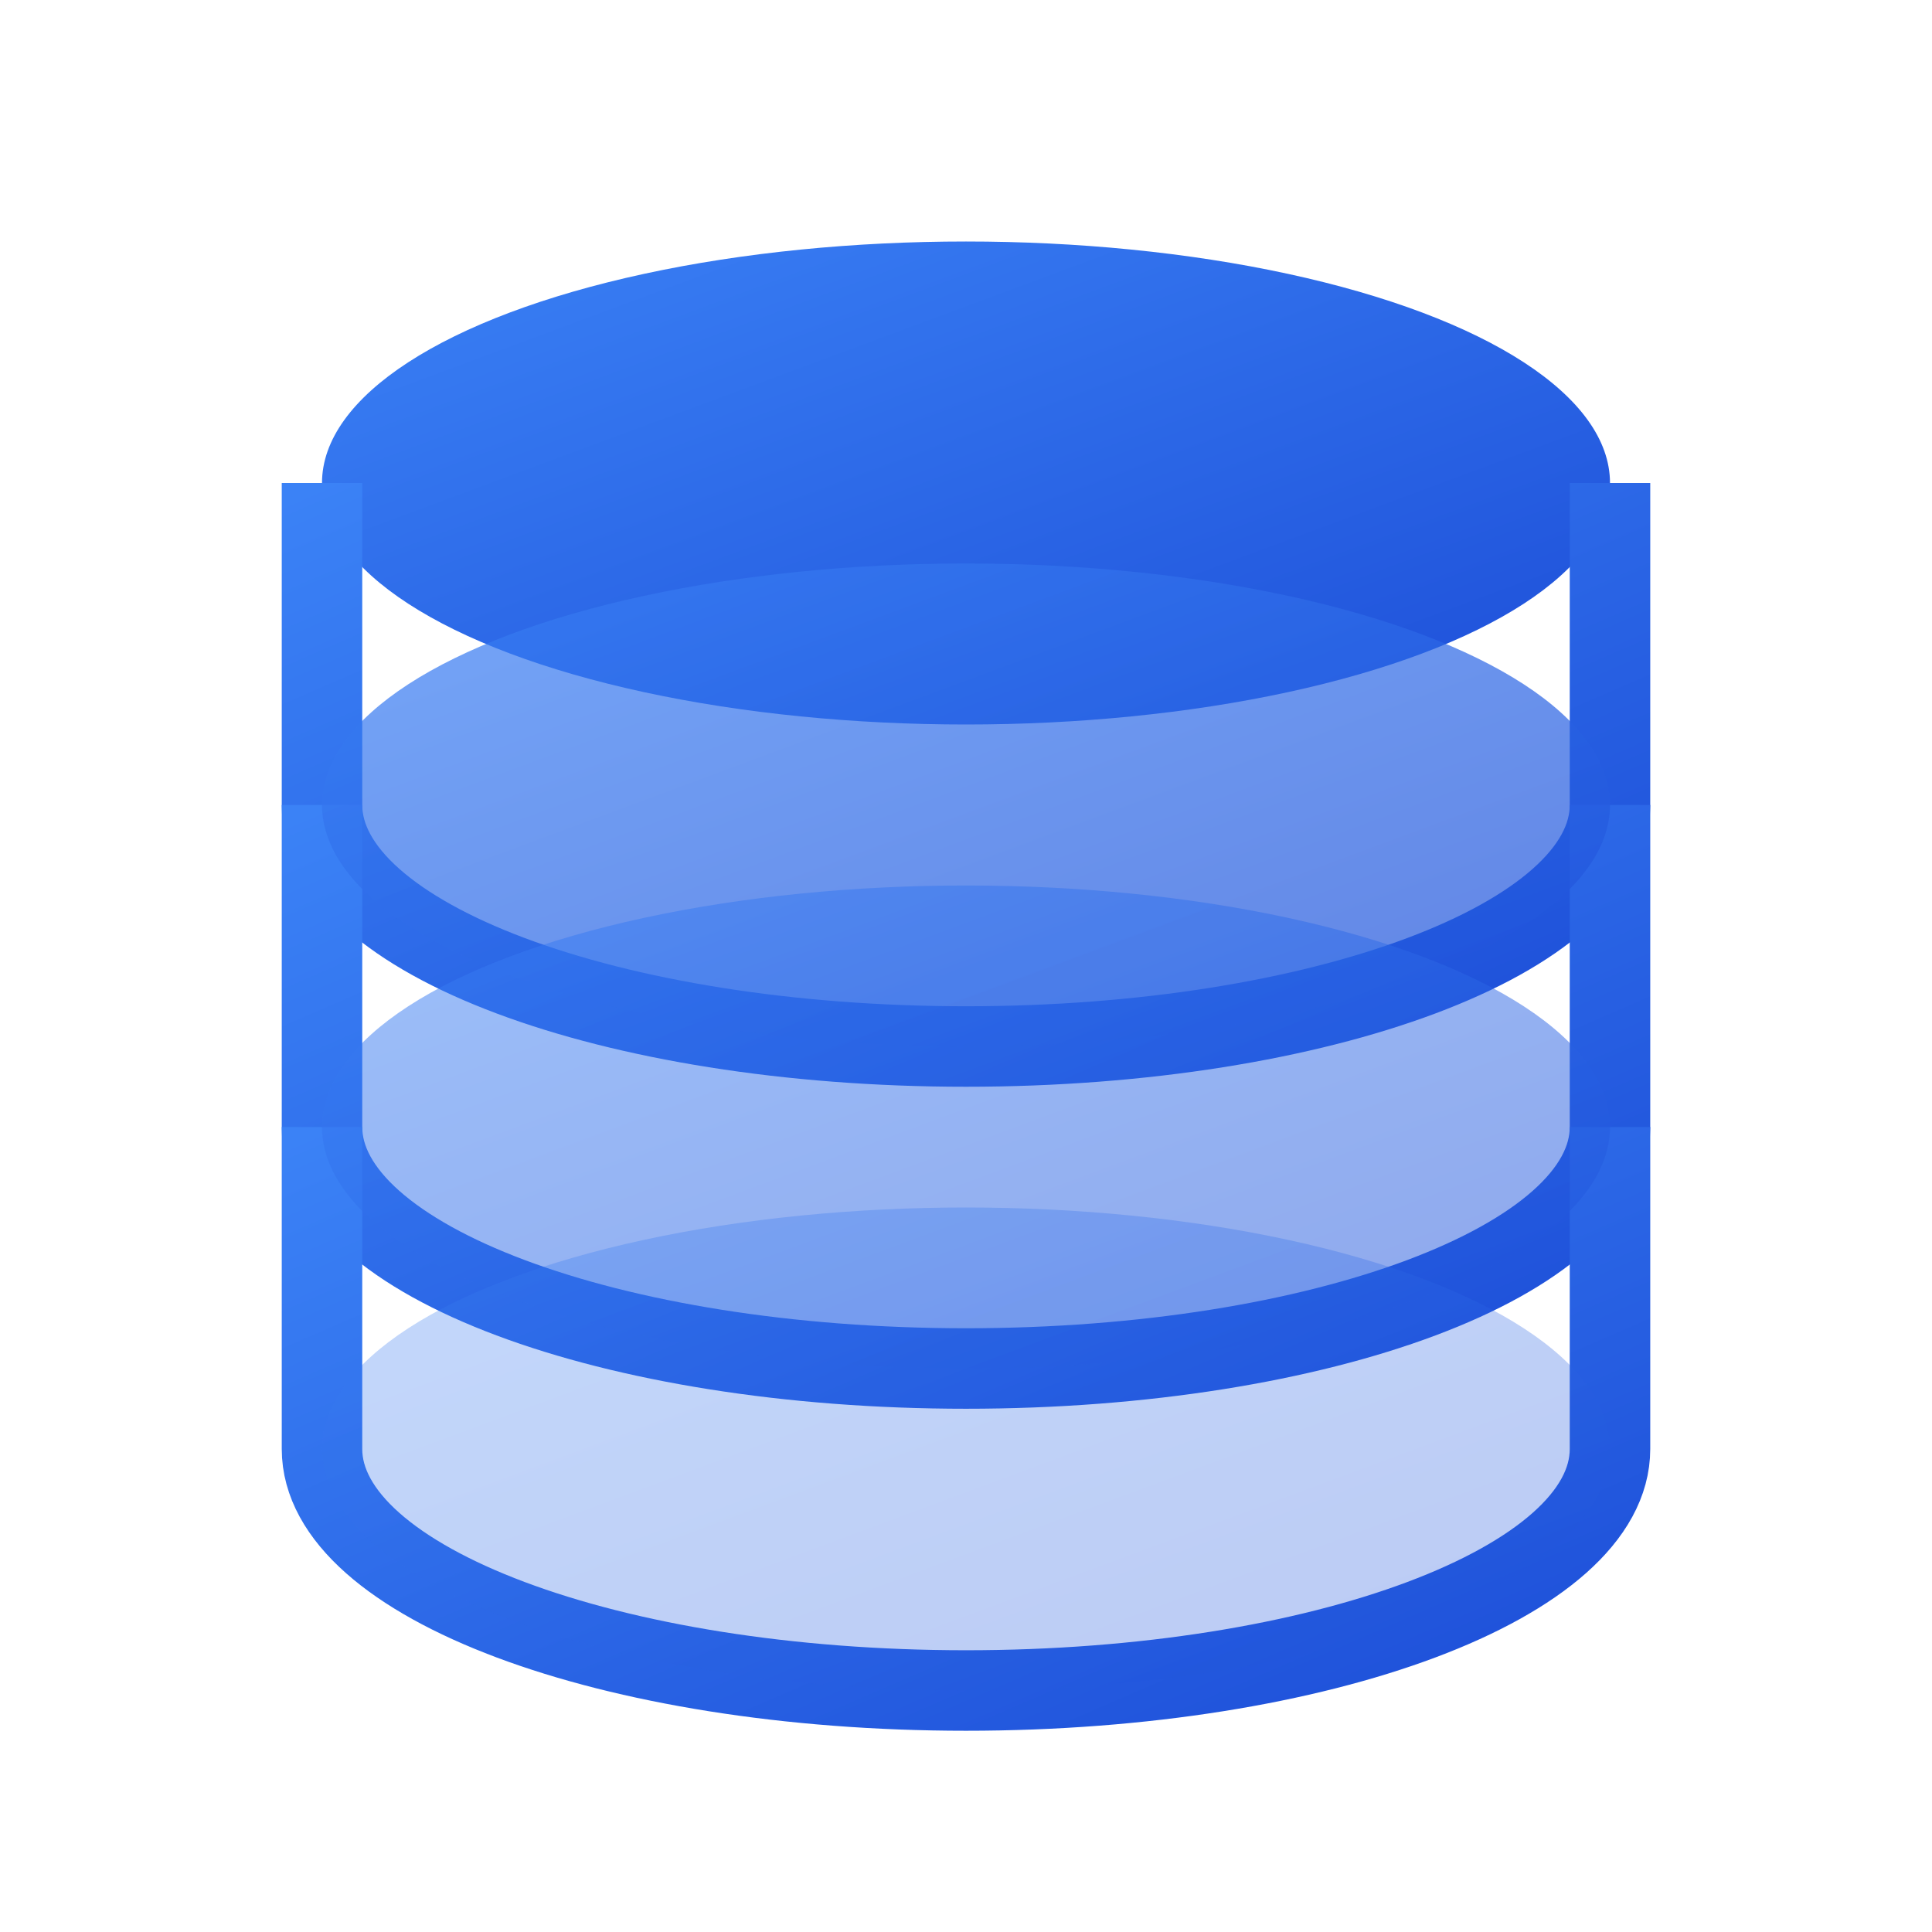 <svg width="48" height="48" viewBox="0 0 48 48" fill="none" xmlns="http://www.w3.org/2000/svg">
  <defs>
    <linearGradient id="db-grad" x1="0%" y1="0%" x2="100%" y2="100%">
      <stop offset="0%" style="stop-color:#3B82F6;stop-opacity:1" />
      <stop offset="100%" style="stop-color:#1D4ED8;stop-opacity:1" />
    </linearGradient>
  </defs>
  <ellipse cx="24" cy="12" rx="16" ry="6" fill="url(#db-grad)"/>
  <path d="M8 12v8c0 3.31 7.16 6 16 6s16-2.69 16-6v-8" stroke="url(#db-grad)" stroke-width="2" fill="none"/>
  <path d="M8 20v8c0 3.31 7.16 6 16 6s16-2.69 16-6v-8" stroke="url(#db-grad)" stroke-width="2" fill="none"/>
  <path d="M8 28v8c0 3.31 7.16 6 16 6s16-2.69 16-6v-8" stroke="url(#db-grad)" stroke-width="2" fill="none"/>
  <ellipse cx="24" cy="20" rx="16" ry="6" fill="url(#db-grad)" opacity="0.7"/>
  <ellipse cx="24" cy="28" rx="16" ry="6" fill="url(#db-grad)" opacity="0.5"/>
  <ellipse cx="24" cy="36" rx="16" ry="6" fill="url(#db-grad)" opacity="0.3"/>
</svg>